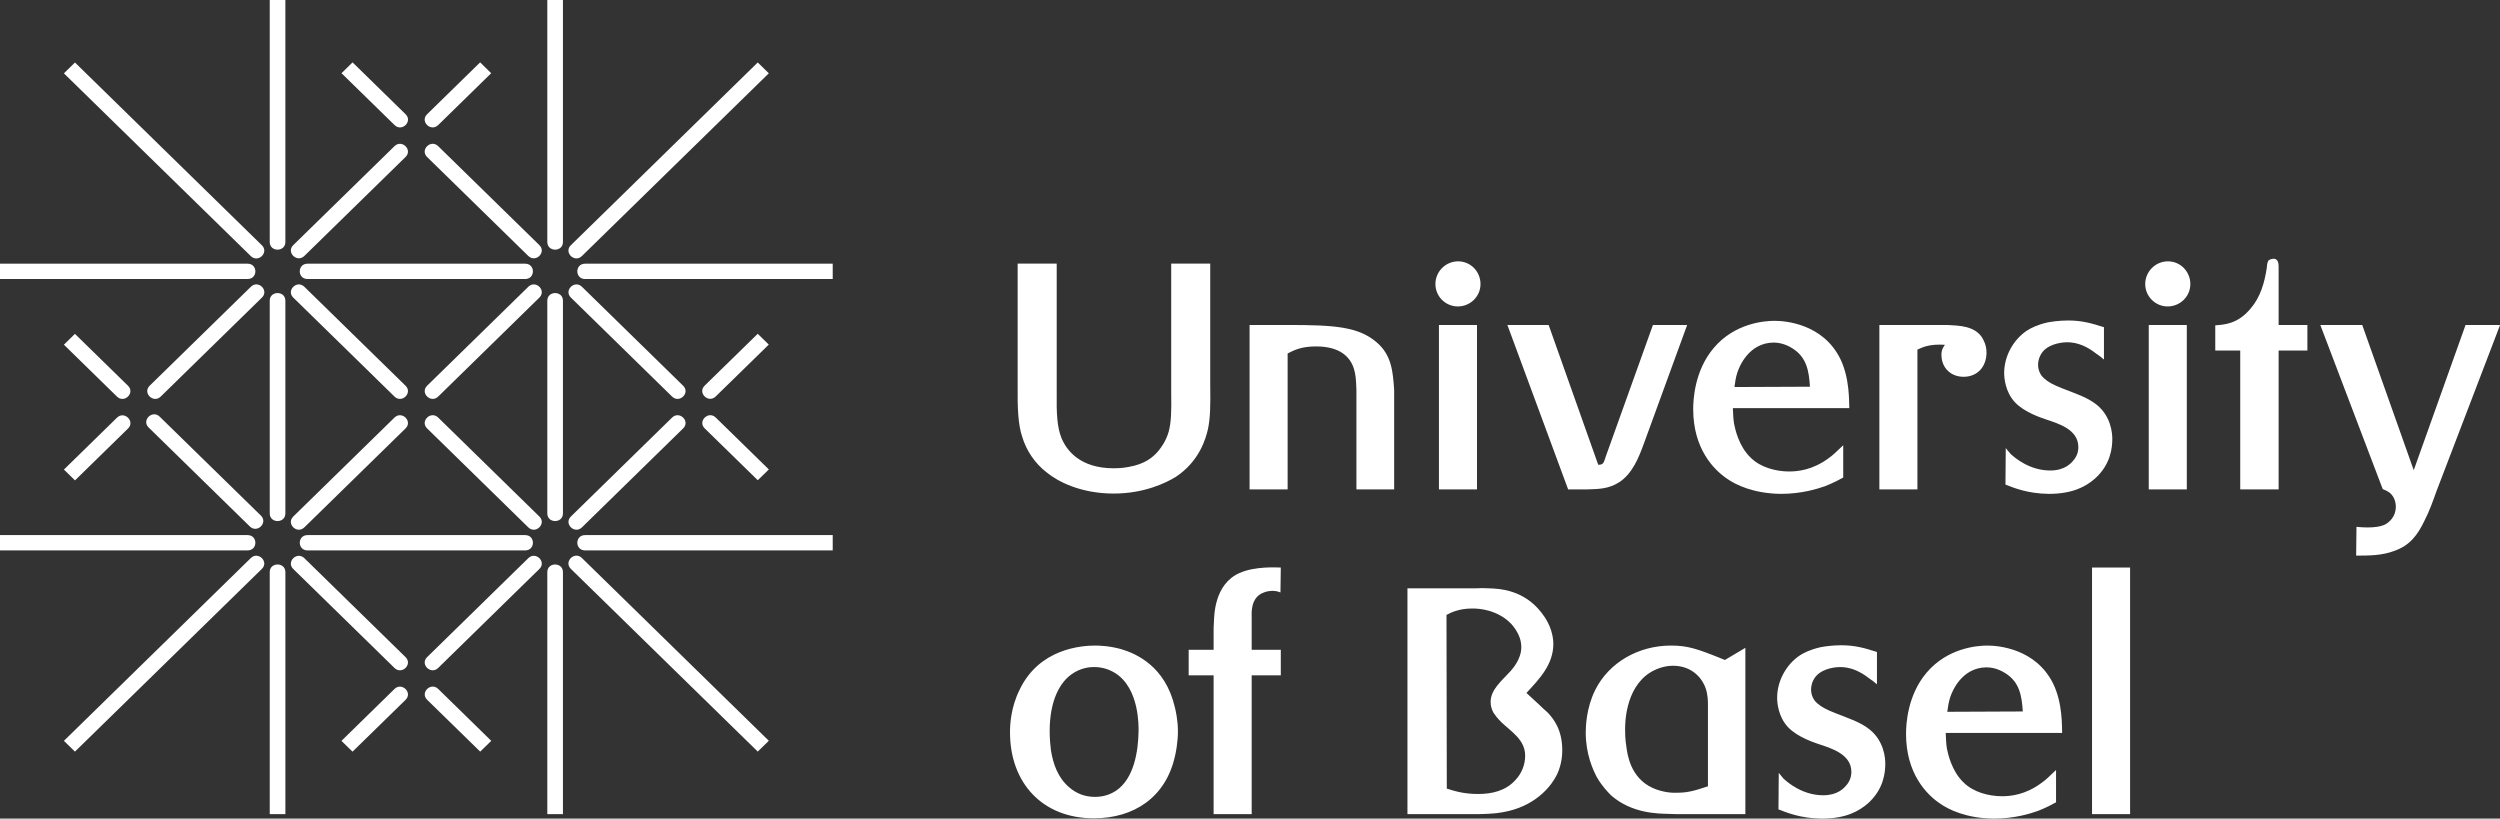 <?xml version="1.0" encoding="UTF-8" standalone="no"?>
<!-- Created with Inkscape (http://www.inkscape.org/) -->

<svg
   xmlns:dc="http://purl.org/dc/elements/1.1/"
   xmlns:cc="http://creativecommons.org/ns#"
   xmlns:rdf="http://www.w3.org/1999/02/22-rdf-syntax-ns#"
   xmlns:svg="http://www.w3.org/2000/svg"
   xmlns="http://www.w3.org/2000/svg"
   xmlns:sodipodi="http://sodipodi.sourceforge.net/DTD/sodipodi-0.dtd"
   xmlns:inkscape="http://www.inkscape.org/namespaces/inkscape"
   id="svg2"
   version="1.1"
   inkscape:version="0.48.4 r9939"
   width="119.025"
   height="38.975"
   xml:space="preserve"
   sodipodi:docname="UniBas_Logo_EN_Weiss_Trans_RGB_55.eps"><rect width="100%" height="100%" fill="#333333" stroke="none"/><defs
     id="defs6" /><sodipodi:namedview
     pagecolor="#ffffff"
     bordercolor="#666666"
     borderopacity="1"
     objecttolerance="10"
     gridtolerance="10"
     guidetolerance="10"
     inkscape:pageopacity="0"
     inkscape:pageshadow="2"
     inkscape:window-width="640"
     inkscape:window-height="480"
     id="namedview4"
     showgrid="false"
     inkscape:zoom="3.0329762"
     inkscape:cx="59.512501"
     inkscape:cy="19.487499"
     inkscape:window-x="566"
     inkscape:window-y="385"
     inkscape:window-maximized="0"
     inkscape:current-layer="g10" /><g
     id="g10"
     inkscape:groupmode="layer"
     inkscape:label="ink_ext_XXXXXX"
     transform="matrix(1.25,0,0,-1.25,0,38.975)"><g
       id="g12"
       transform="scale(0.1,0.1)"><path
         d="m 448.645,33.258 c 0,4.266 -0.848,7.914 -1.219,9.375 -3.649,15.359 -14.613,20.23 -20.457,21.938 -4.387,1.219 -8.168,1.344 -9.879,1.344 -5.36,0 -21.313,-1.227 -28.738,-16.82 -3.418,-6.816 -3.661,-13.524 -3.661,-16.207 0,-19.367 12.418,-32.766 31.914,-32.766 15.36,0 27.286,8.043 30.821,23.262 0.371,1.348 1.219,5.609 1.219,9.875 m -14.989,0.121 c -0.109,-7.68 -1.691,-18.148 -8.64,-22.789 -1.348,-0.844 -3.903,-2.309 -7.926,-2.309 -3.77,0 -7.063,1.223 -9.863,3.656 -4.262,3.648 -6.098,8.766 -6.95,14.133 -0.121,1.094 -0.48,4.027 -0.48,7.188 0,11.941 4.016,18.637 8.277,21.684 3.531,2.562 7.071,2.797 8.645,2.797 1.597,0 4.765,-0.234 8.051,-2.309 9.261,-5.844 8.886,-20.336 8.886,-22.051 m 28.586,30.938 -9.5,0 0,-9.738 9.5,0 0,-52.875 14.496,0 0,52.875 11.094,0 0,9.738 -11.094,0 0,12.555 c 0,0.981 -0.609,7.43 4.629,9.262 1.469,0.613 2.934,0.613 3.414,0.613 1.336,0 2.442,-0.367 2.918,-0.613 l 0.133,9.504 c -1.465,0 -9.629,0.606 -15.719,-2.078 -9.629,-4.262 -9.629,-16.199 -9.746,-18.52 -0.125,-1.465 -0.125,-2.922 -0.125,-4.254 l 0,-6.469 z m 73.832,-62.613 26.918,0 c 6.102,0.117 8.653,0.488 11.699,1.223 11.086,2.672 16.571,10.106 18.399,14.008 1.832,3.906 1.945,7.672 1.945,9.137 0,7.918 -3.402,12.066 -5.605,14.379 -1.09,0.969 -2.188,1.953 -3.285,3.039 l -4.754,4.387 c 4.992,5.363 10.242,10.852 10.242,18.648 0,2.309 -0.61,7.051 -4.52,11.934 -6.808,8.781 -16.074,9.141 -19.972,9.254 -1.707,0.117 -3.543,0.117 -5.243,0 l -25.824,0 0,-86.008 z m 14.867,75.898 c 1.817,0.969 4.86,2.434 9.856,2.434 6.715,0 13.777,-2.922 17.055,-9.004 0.5,-0.852 1.582,-2.93 1.582,-5.734 0,-4.629 -3.399,-8.289 -4.125,-9.141 -3.176,-3.527 -7.559,-6.945 -7.559,-11.684 0,-1.465 0.363,-2.801 1.098,-4.149 0.476,-0.734 1.465,-2.07 3.043,-3.652 3.894,-3.652 9.015,-6.711 9.015,-12.672 0,-3.535 -1.336,-6.82 -3.789,-9.383 -3.644,-4.027 -8.887,-5.23 -14.125,-5.23 -5.972,0 -9.508,1.328 -11.933,2.055 l -0.118,66.16 z M 664.773,65.055 656.98,60.426 c -10.726,4.391 -14.253,5.488 -20.597,5.488 -12.063,0 -23.516,-6.223 -28.871,-17.062 -3.289,-6.703 -3.535,-13.641 -3.535,-16.078 0,-8.285 2.8,-14.258 4.265,-17.066 2.074,-3.523 4.391,-5.844 5.485,-6.941 8.043,-6.945 18.031,-6.816 21.316,-6.945 2.187,-0.117 4.27,-0.117 6.336,-0.117 l 23.394,0 0,63.352 z M 650.52,12.309 c -6.086,-2.074 -8.524,-2.445 -11.942,-2.445 -1.465,-0.117 -5.355,0.113 -9.137,1.832 -8.523,3.891 -9.628,12.91 -9.988,15.723 -0.488,2.914 -0.488,5.355 -0.488,6.57 0,2.07 0,15.48 9.379,21.562 3.66,2.316 7.187,2.684 8.769,2.684 8.055,0 11.457,-5.606 12.434,-8.293 0.973,-2.543 0.973,-5.469 0.973,-6.328 l 0,-31.305 z m 26.976,5.113 -0.117,-13.891 C 680.535,2.32 685.648,0.121 693.816,0 c 9.387,0 14.254,2.926 17.547,5.719 6.215,5.492 6.703,12.066 6.703,15.238 0,2.191 -0.488,8.527 -5.855,12.91 -3.523,2.926 -8.648,4.508 -12.918,6.223 -3.766,1.453 -5.719,2.543 -7.184,3.891 -1.461,1.219 -2.308,3.164 -2.308,5.23 0,0.984 0.234,3.055 1.836,4.992 2.797,3.301 8.269,3.535 9.121,3.535 4.262,0 7.797,-1.699 11.094,-4.262 1.097,-0.734 2.066,-1.453 3.043,-2.316 l 0,12.309 c -4.875,1.586 -8.528,2.566 -13.645,2.566 -3.414,0 -6.582,-0.492 -7.797,-0.738 -3.898,-0.844 -6.457,-2.191 -7.805,-3.039 -5.355,-3.531 -8.769,-9.875 -8.769,-16.207 0,-1.836 0.371,-7.188 4.144,-11.211 3.661,-3.891 10.36,-5.969 11.332,-6.332 5.125,-1.707 12.801,-3.902 12.801,-10.723 0,-0.852 -0.136,-2.676 -1.465,-4.508 -1.343,-1.836 -3.902,-4.379 -9.257,-4.379 -7.797,0 -13.411,4.75 -15.114,6.332 l -1.824,2.191 z M 785.43,32.641 c -0.125,2.453 0.246,11.219 -3.414,18.766 -6.578,13.281 -20.715,14.508 -25.098,14.508 -4.027,0 -15.238,-0.981 -23.152,-10.363 -7.313,-8.652 -7.793,-19.727 -7.793,-23.27 0,-15.102 7.793,-23.023 12.789,-26.43 C 742.18,3.402 749,0.121 759.352,0 c 8.035,0 14.015,1.949 16.82,2.926 3.16,1.211 5.844,2.672 6.933,3.285 l 0,12.305 c -2.796,-2.672 -3.773,-3.656 -5.472,-4.867 -6.215,-4.641 -11.942,-5.121 -15.113,-5.121 -5.122,0 -10.965,1.586 -14.622,5.234 -4.621,4.395 -5.964,11.086 -6.339,12.797 -0.36,2.191 -0.36,3.773 -0.473,6.082 l 44.344,0 z m -43.75,8.047 c 0.254,1.832 0.5,3.664 1.101,5.481 0.731,2.312 4.391,11.336 13.766,11.453 1.34,0 4.152,-0.242 7.191,-2.191 5.481,-3.406 6.328,-8.648 6.707,-14.617 l -28.765,-0.125 z m 69.629,54.949 -14.496,0 0,-93.934 14.496,0 0,93.934"
         style="fill:#ffffff;fill-opacity:1;fill-rule:nonzero;stroke:none"
         id="path14" /><path
         d="m 460.953,211.41 -14.863,0 0,-48.976 c 0.117,-7.547 0,-11.457 -0.973,-15.106 -1.101,-3.777 -3.047,-6.207 -4.023,-7.426 -1.953,-2.199 -4.879,-4.879 -11.336,-5.972 -2.547,-0.489 -4.621,-0.489 -5.586,-0.489 -12.793,0 -18.051,6.825 -19.988,11.817 -1.465,3.902 -1.836,8.527 -1.707,17.176 l 0,48.976 -14.872,0 0,-45.808 c -0.121,-10.11 0.254,-15.59 1.708,-20.098 1.582,-5.367 5,-10.367 9.503,-13.762 3.903,-3.176 12.563,-7.929 25.356,-7.929 11.57,0 19.844,4.019 23.633,6.328 8.879,5.855 11.449,14.386 12.297,18.293 0.851,4.14 0.976,8.402 0.851,17.168 l 0,45.808 z m 14.985,-23.387 0,-62.621 14.496,0 0,51.77 c 2.441,1.23 5.117,2.683 10.839,2.683 9.379,0 13.047,-4.265 14.375,-8.402 0.618,-1.949 0.86,-3.89 0.985,-8.16 l 0,-37.891 14.375,0 0,37.891 c -0.488,7.07 -0.981,13.273 -6.695,18.152 -6.946,5.961 -16.09,6.578 -33.879,6.578 l -14.496,0 z m 86.621,0 -14.496,0 0,-62.632 14.496,0 0,62.632 z m -15.836,15.59 c 0,-4.75 3.89,-8.531 8.527,-8.531 4.746,0 8.645,3.781 8.645,8.531 0,4.754 -3.762,8.649 -8.528,8.649 -4.754,0 -8.644,-3.895 -8.644,-8.649 m 95.882,-15.59 -13.035,0 -17.914,-49.957 c -0.859,-2.675 -0.976,-3.289 -2.926,-3.289 l -18.882,53.246 -15.715,0 23.14,-62.621 7.438,0 c 4.508,0.121 8.039,0.243 11.937,2.676 5.125,3.293 7.555,9.512 9.508,14.867 l 16.449,45.078 z m 61.754,-31.679 c -0.125,2.437 0.235,11.219 -3.414,18.758 -6.574,13.293 -20.711,14.5 -25.093,14.5 -4.032,0 -15.231,-0.973 -23.141,-10.356 -7.32,-8.648 -7.805,-19.734 -7.805,-23.273 0,-15.106 7.805,-23.02 12.797,-26.438 3.406,-2.426 10.227,-5.722 20.578,-5.84 8.051,0 14.016,1.95 16.821,2.918 3.16,1.219 5.843,2.68 6.945,3.297 l 0,12.301 c -2.801,-2.68 -3.785,-3.656 -5.481,-4.875 -6.222,-4.625 -11.941,-5.113 -15.117,-5.113 -5.109,0 -10.957,1.582 -14.625,5.238 -4.621,4.391 -5.961,11.086 -6.32,12.793 -0.371,2.191 -0.371,3.773 -0.488,6.09 l 44.343,0 z m -43.738,8.043 c 0.242,1.828 0.488,3.656 1.094,5.484 0.726,2.313 4.379,11.332 13.773,11.449 1.328,0 4.141,-0.23 7.192,-2.187 5.472,-3.414 6.324,-8.653 6.695,-14.625 l -28.754,-0.121 z m 55.195,23.636 0,-62.621 14.493,0 0,53.235 c 2.308,1.105 4.996,2.191 10.472,1.832 -0.484,-0.727 -1.332,-1.707 -1.332,-3.785 0,-1.825 0.489,-3.047 0.731,-3.653 1.34,-3.039 4.261,-4.746 7.679,-4.746 5.477,0 8.762,4.02 8.762,9.258 0,2.926 -1.223,4.867 -1.699,5.73 -2.934,4.387 -8.531,4.5 -13.289,4.75 l -25.817,0 z m 48.137,-46.902 -0.113,-13.894 c 3.164,-1.211 8.277,-3.414 16.449,-3.532 9.375,0 14.258,2.918 17.531,5.723 6.219,5.488 6.715,12.062 6.715,15.234 0,2.196 -0.496,8.532 -5.863,12.922 -3.535,2.914 -8.649,4.496 -12.91,6.199 -3.774,1.457 -5.727,2.555 -7.192,3.903 -1.457,1.226 -2.308,3.164 -2.308,5.23 0,0.977 0.242,3.047 1.836,5 2.785,3.297 8.281,3.539 9.129,3.539 4.261,0 7.793,-1.703 11.093,-4.273 1.082,-0.723 2.071,-1.453 3.035,-2.313 l 0,12.305 c -4.871,1.578 -8.527,2.566 -13.64,2.566 -3.414,0 -6.578,-0.492 -7.797,-0.73 -3.895,-0.863 -6.461,-2.199 -7.801,-3.059 -5.347,-3.531 -8.765,-9.851 -8.765,-16.195 0,-1.836 0.359,-7.183 4.144,-11.207 3.652,-3.894 10.348,-5.965 11.328,-6.336 5.114,-1.707 12.781,-3.89 12.781,-10.723 0,-0.851 -0.117,-2.679 -1.464,-4.507 -1.328,-1.836 -3.891,-4.379 -9.258,-4.379 -7.781,0 -13.387,4.742 -15.102,6.332 l -1.828,2.195 z m 68.957,46.902 -14.492,0 0,-62.632 14.492,0 0,62.632 z m -15.836,15.59 c 0,-4.75 3.895,-8.531 8.528,-8.531 4.757,0 8.656,3.781 8.656,8.531 0,4.754 -3.778,8.649 -8.531,8.649 -4.758,0 -8.653,-3.895 -8.653,-8.649 m 61.766,-15.59 -10.957,0 0,21.434 c 0,1.465 0.113,3.789 -1.953,3.789 -0.477,0 -1.352,-0.254 -1.7,-0.492 -0.617,-0.492 -0.73,-1.461 -0.863,-3.043 -0.851,-5.609 -2.433,-11.094 -6.086,-15.356 -4.996,-6.089 -10.347,-6.218 -13.527,-6.464 l 0,-9.614 9.508,0 0,-52.875 14.621,0 0,52.875 10.957,0 0,9.746 z m 73.394,0 -13.152,0 -19.734,-55.312 -19.618,55.312 -15.968,0 23.765,-62.5 c 1.207,-0.492 1.942,-0.855 2.434,-1.226 1.703,-1.215 2.562,-3.414 2.562,-5.477 0,-4.015 -2.683,-5.965 -3.906,-6.695 -3.656,-1.953 -10.84,-0.977 -11.078,-0.977 L 897.41,100.18 c 4.996,0 9.863,0 14.625,1.828 5.848,2.074 8.762,5.965 11.445,11.566 1.829,3.543 3.161,7.309 4.508,11.094 l 24.246,63.355"
         style="fill:#ffffff;fill-opacity:1;fill-rule:nonzero;stroke:none"
         id="path16" /><path
         d="m 102.738,197.277 c 0,3.868 5.953,3.868 5.953,0 l 0,-81.035 c 0,-3.871 -5.953,-3.871 -5.953,0 l 0,81.035 z m 0,22.332 c 0,-3.867 5.953,-3.867 5.953,0 l 0,92.2 -5.953,0 0,-92.2 z m 0,-125.707 c 0,3.863 5.961,3.863 5.961,0 l 0,-92.199 -5.961,0 0,92.199 z m 105.723,22.34 c 0,-3.871 5.953,-3.871 5.953,0 l 0,81.035 c 0,3.868 -5.953,3.868 -5.953,0 l 0,-81.035 z m 0,195.567 5.953,0 0,-92.2 c 0,-3.867 -5.953,-3.867 -5.953,0 l 0,92.2 z m 0,-310.106 5.953,0 0,92.199 c 0,3.863 -5.953,3.863 -5.953,0 l 0,-92.199 z M 200.016,211.367 c 3.945,0 3.945,-5.84 0,-5.84 l -82.875,0 c -3.95,0 -3.95,5.84 0,5.84 l 82.875,0 z M 117.141,107.992 c -3.95,0 -3.95,-5.832 0,-5.832 l 82.875,0 c 3.945,0 3.945,5.832 0,5.832 l -82.875,0 z m 200.023,103.375 0,-5.84 -94.309,0 c -3.953,0 -3.953,5.84 0,5.84 l 94.309,0 z m -317.164,0 0,-5.84 94.293,0 c 3.961,0 3.961,5.84 0,5.84 l -94.293,0 z m 317.164,-103.375 0,-5.832 -94.309,0 c -3.953,0 -3.953,5.832 0,5.832 l 94.309,0 z m -317.164,0 0,-5.832 94.293,0 c 3.961,0 3.961,5.832 0,5.832 l -94.293,0 z m 154.469,56.887 c 2.797,-2.727 -1.422,-6.856 -4.215,-4.125 -2.789,2.742 -38.555,37.703 -38.555,37.703 -2.793,2.727 1.43,6.856 4.219,4.117 2.402,-2.344 38.551,-37.695 38.551,-37.695 M 115.918,99.203 c -2.789,2.742 -7.012,-1.391 -4.219,-4.121 0,0 35.766,-34.969 38.555,-37.695 2.793,-2.734 7.012,1.395 4.215,4.121 0,0 -36.149,35.348 -38.551,37.695 m 144.285,65.676 c 2.793,-2.727 -1.414,-6.856 -4.219,-4.125 -2.785,2.742 -38.543,37.703 -38.543,37.703 -2.8,2.727 1.414,6.856 4.207,4.117 2.411,-2.344 38.555,-37.695 38.555,-37.695 m -54.765,33.578 c 2.808,2.738 -1.415,6.856 -4.208,4.125 0,0 -35.761,-34.965 -38.554,-37.695 -2.789,-2.735 1.422,-6.86 4.222,-4.129 0,0 36.137,35.351 38.54,37.699 M 166.898,57.398 c -2.8,-2.738 -7.011,1.391 -4.222,4.117 2.793,2.738 38.554,37.699 38.554,37.699 2.793,2.734 7.016,-1.391 4.208,-4.117 -2.403,-2.363 -38.54,-37.699 -38.54,-37.699 M 99.766,198.457 c 2.8,2.738 -1.41,6.856 -4.203,4.125 0,0 -35.77,-34.965 -38.559,-37.695 -2.789,-2.735 1.414,-6.86 4.215,-4.129 0,0 36.148,35.351 38.547,37.699 m 54.703,-49.828 c 2.797,2.734 -1.422,6.855 -4.215,4.125 -2.789,-2.734 -38.555,-37.695 -38.555,-37.695 -2.793,-2.739 1.43,-6.856 4.219,-4.129 2.402,2.355 38.551,37.699 38.551,37.699 m -38.551,65.684 c -2.789,-2.739 -7.012,1.39 -4.219,4.117 0,0 35.766,34.972 38.555,37.695 2.793,2.738 7.012,-1.387 4.215,-4.117 0,0 -36.149,-35.336 -38.551,-37.695 m 144.285,-65.684 c 2.793,2.734 -1.414,6.855 -4.219,4.125 -2.785,-2.734 -38.543,-37.695 -38.543,-37.695 -2.8,-2.739 1.414,-6.856 4.207,-4.129 2.411,2.355 38.555,37.699 38.555,37.699 m -54.765,-33.57 c 2.792,-2.739 -1.415,-6.864 -4.215,-4.129 0,0 -35.754,34.961 -38.547,37.699 -2.805,2.734 1.422,6.855 4.215,4.125 0,0 36.144,-35.348 38.547,-37.695 m -38.547,141.066 c -2.793,2.738 -7.02,-1.387 -4.215,-4.129 2.793,-2.726 38.547,-37.695 38.547,-37.695 2.8,-2.727 7.007,1.387 4.215,4.129 -2.403,2.351 -38.547,37.695 -38.547,37.695 M 99.379,115.41 c 2.789,-2.738 -1.43,-6.863 -4.219,-4.125 0,0 -35.754,34.957 -38.551,37.695 -2.797,2.739 1.422,6.86 4.211,4.125 0,0 36.156,-35.347 38.559,-37.695 M 292.832,29.652 288.613,25.535 217.422,95.137 c -2.797,2.738 1.418,6.859 4.211,4.133 2.41,-2.359 71.199,-69.617 71.199,-69.617 M 95.527,99.246 c 2.793,2.731 7.016,-1.398 4.215,-4.125 L 28.543,25.52 24.34,29.629 c 0,0 68.773,67.266 71.188,69.617 m 193.086,188.766 4.219,-4.125 -71.199,-69.61 c -2.793,-2.738 -7.008,1.387 -4.211,4.118 2.402,2.359 71.191,69.617 71.191,69.617 M 99.75,218.375 c 2.793,-2.73 -1.43,-6.855 -4.223,-4.117 l -71.188,69.609 4.215,4.125 c 0,0 68.789,-67.258 71.195,-69.617 m 193.082,-85.379 -4.219,-4.105 -20.207,19.746 c -2.793,2.734 1.422,6.855 4.207,4.129 2.426,-2.36 20.219,-19.77 20.219,-19.77 m -24.453,31.914 c -2.789,-2.726 1.43,-6.851 4.219,-4.113 l 20.211,19.754 -4.211,4.117 c 0,0 -17.797,-17.402 -20.219,-19.758 m -85.508,123.137 4.215,-4.129 -20.195,-19.754 c -2.805,-2.738 -7.02,1.387 -4.227,4.117 2.41,2.364 20.207,19.766 20.207,19.766 m -32.59,-23.883 c 2.793,-2.738 7.004,1.387 4.211,4.117 l -20.207,19.766 -4.211,-4.129 c 0,0 17.801,-17.402 20.207,-19.754 M 24.344,132.953 l 4.223,-4.121 20.203,19.762 c 2.793,2.726 -1.426,6.855 -4.215,4.117 -2.414,-2.359 -20.211,-19.758 -20.211,-19.758 m 24.41,31.926 c 2.797,-2.727 -1.414,-6.856 -4.207,-4.125 l -20.207,19.758 4.203,4.121 c 0,0 17.801,-17.395 20.211,-19.754 M 134.27,25.508 l -4.219,4.109 20.203,19.77 c 2.793,2.723 7.012,-1.395 4.223,-4.133 C 152.074,42.906 134.27,25.508 134.27,25.508 m 32.632,23.887 c -2.793,2.734 -7.007,-1.391 -4.214,-4.129 l 20.207,-19.746 4.21,4.109 c 0,0 -17.796,17.406 -20.203,19.766"
         style="fill:#ffffff;fill-opacity:1;fill-rule:nonzero;stroke:none"
         id="path18" /></g></g></svg>